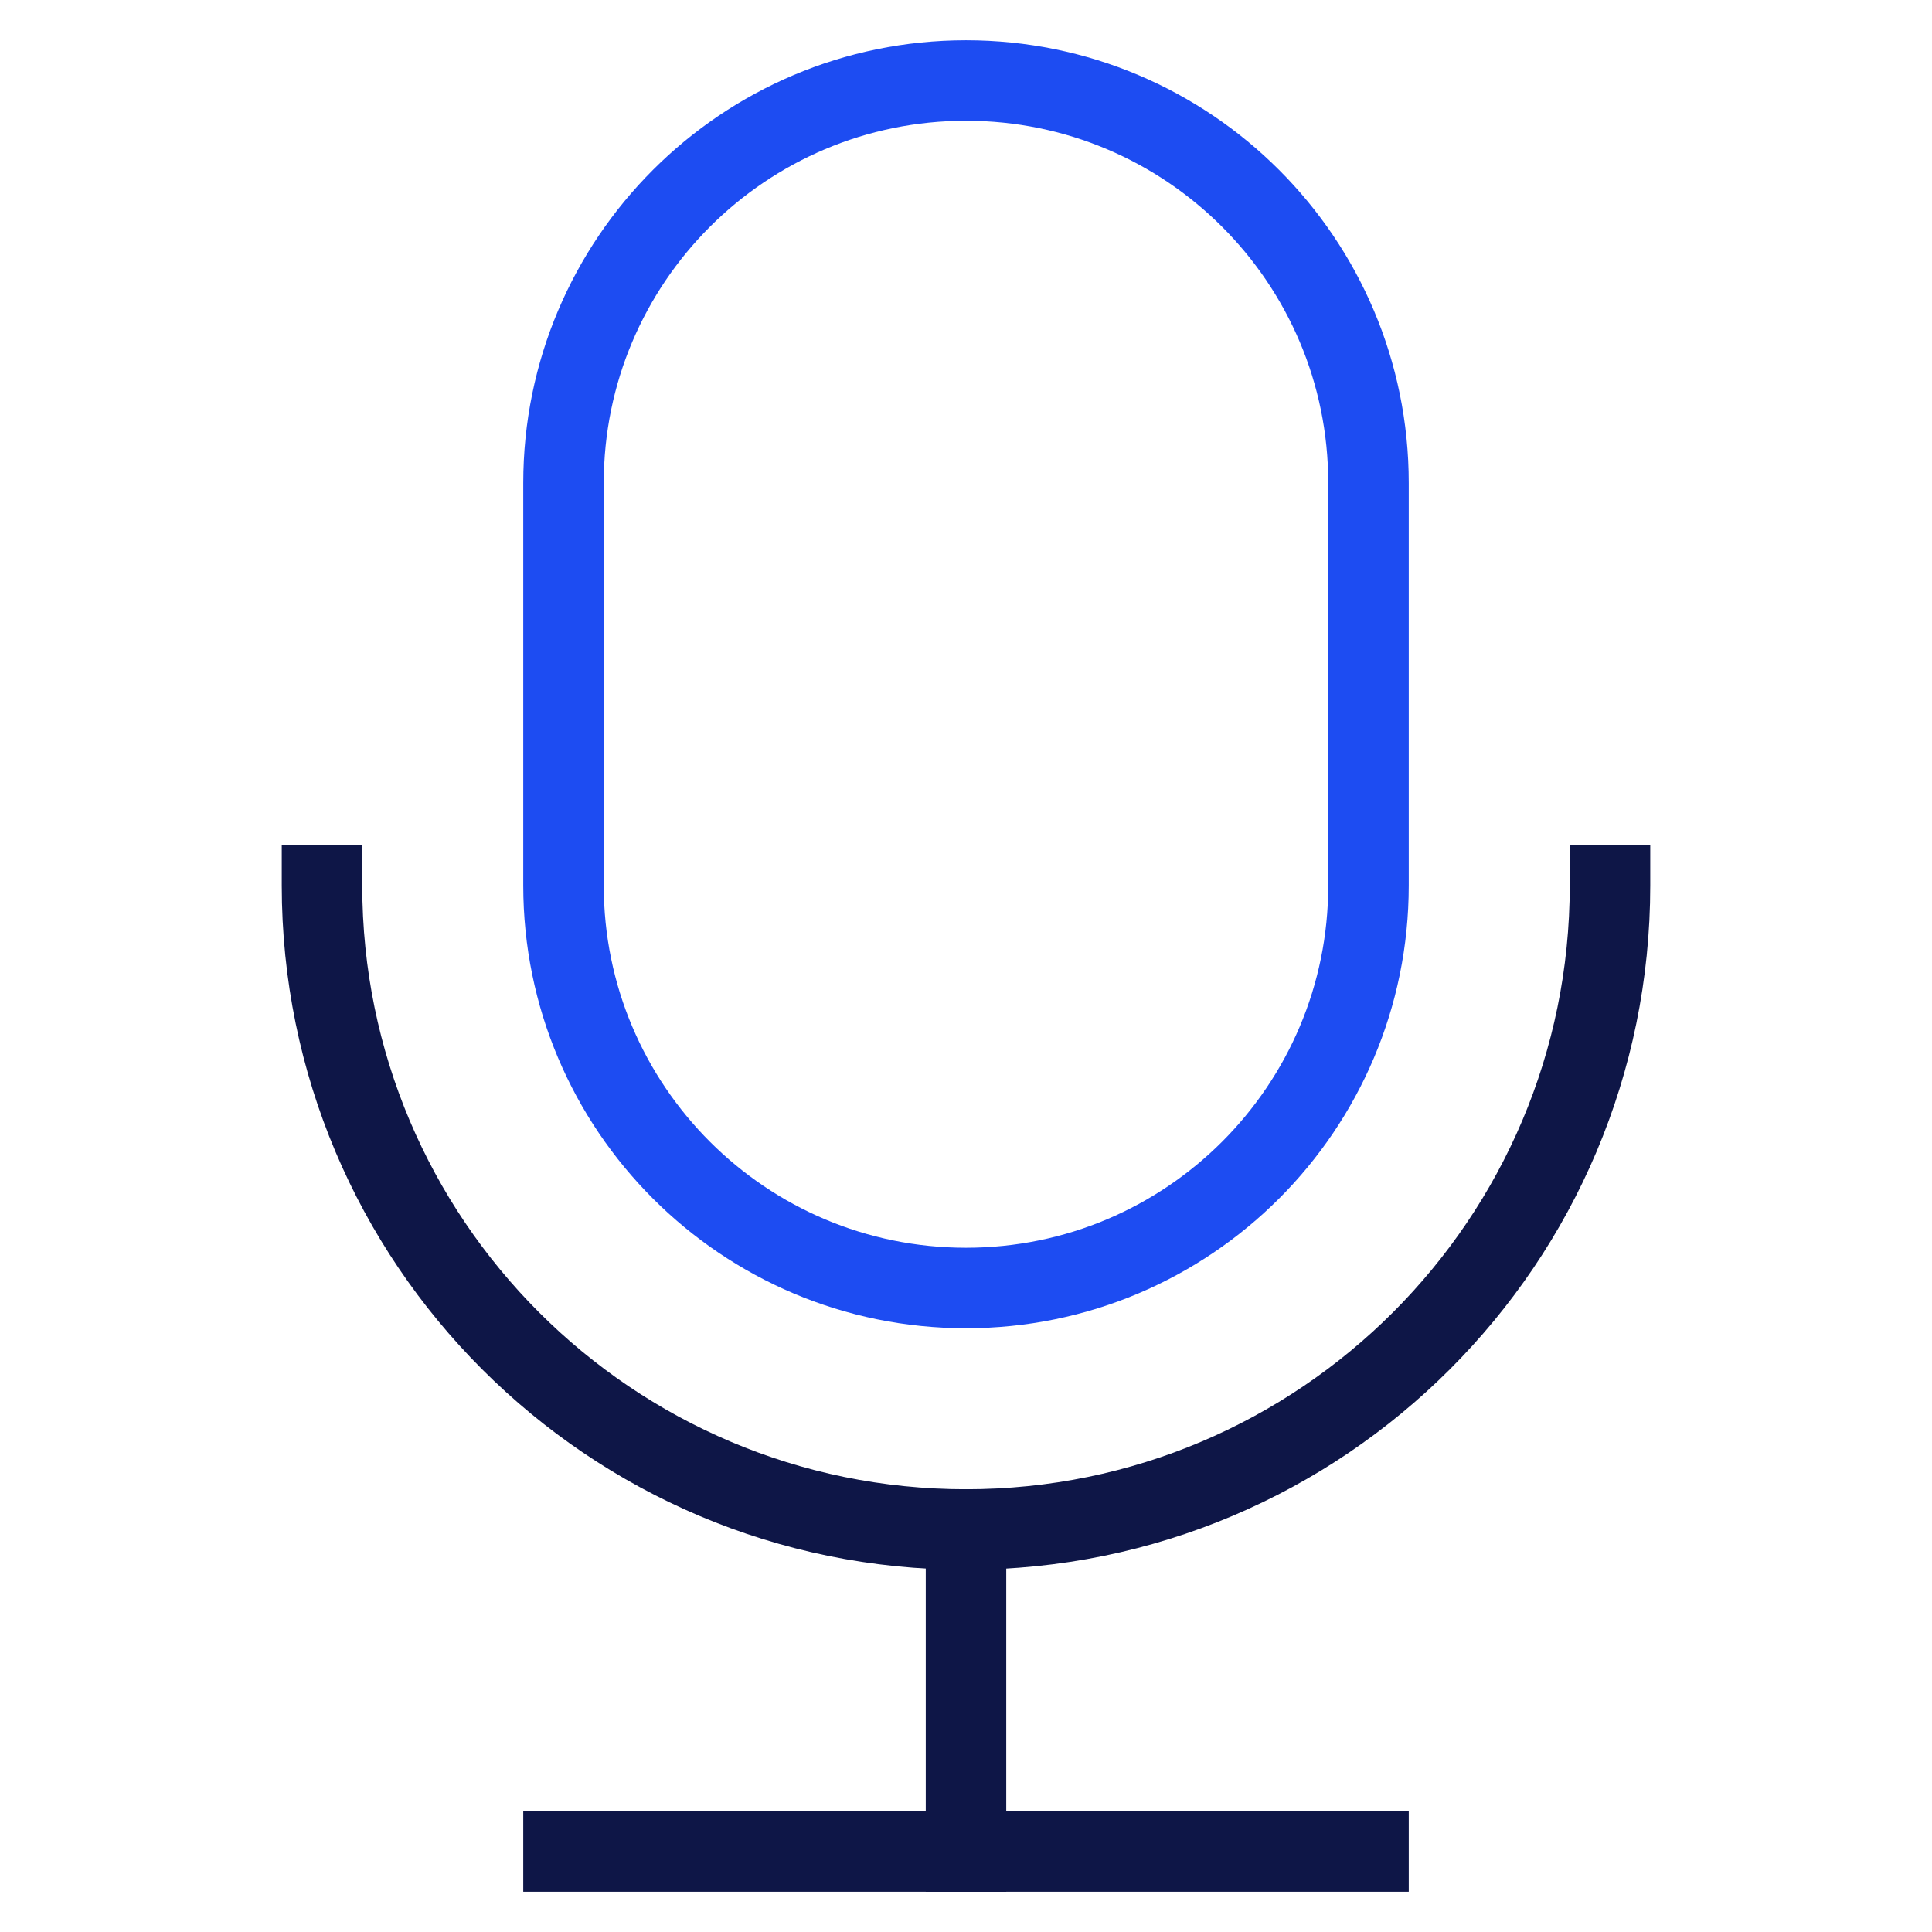 <svg xmlns="http://www.w3.org/2000/svg" width="48" height="48" viewBox="0 0 48 48"><g class="nc-icon-wrapper" fill="#0e1647" stroke-linecap="square" stroke-linejoin="miter" stroke-miterlimit="10"><path data-color="color-2" fill="none" stroke="#1D4CF2" stroke-width="2" d="M24,32 L24,32c-5.523,0-10-4.477-10-10V12c0-5.523,4.477-10,10-10h0c5.523,0,10,4.477,10,10v10C34,27.523,29.523,32,24,32z"></path> <line fill="none" stroke="#0e1647" stroke-width="2" x1="14" y1="46" x2="34" y2="46"></line> <line fill="none" stroke="#0e1647" stroke-width="2" x1="24" y1="38" x2="24" y2="46"></line> <path fill="none" stroke="#0e1647" stroke-width="2" d="M40,22 c0,8.837-7.163,16-16,16h0c-8.837,0-16-7.163-16-16"></path></g></svg>
